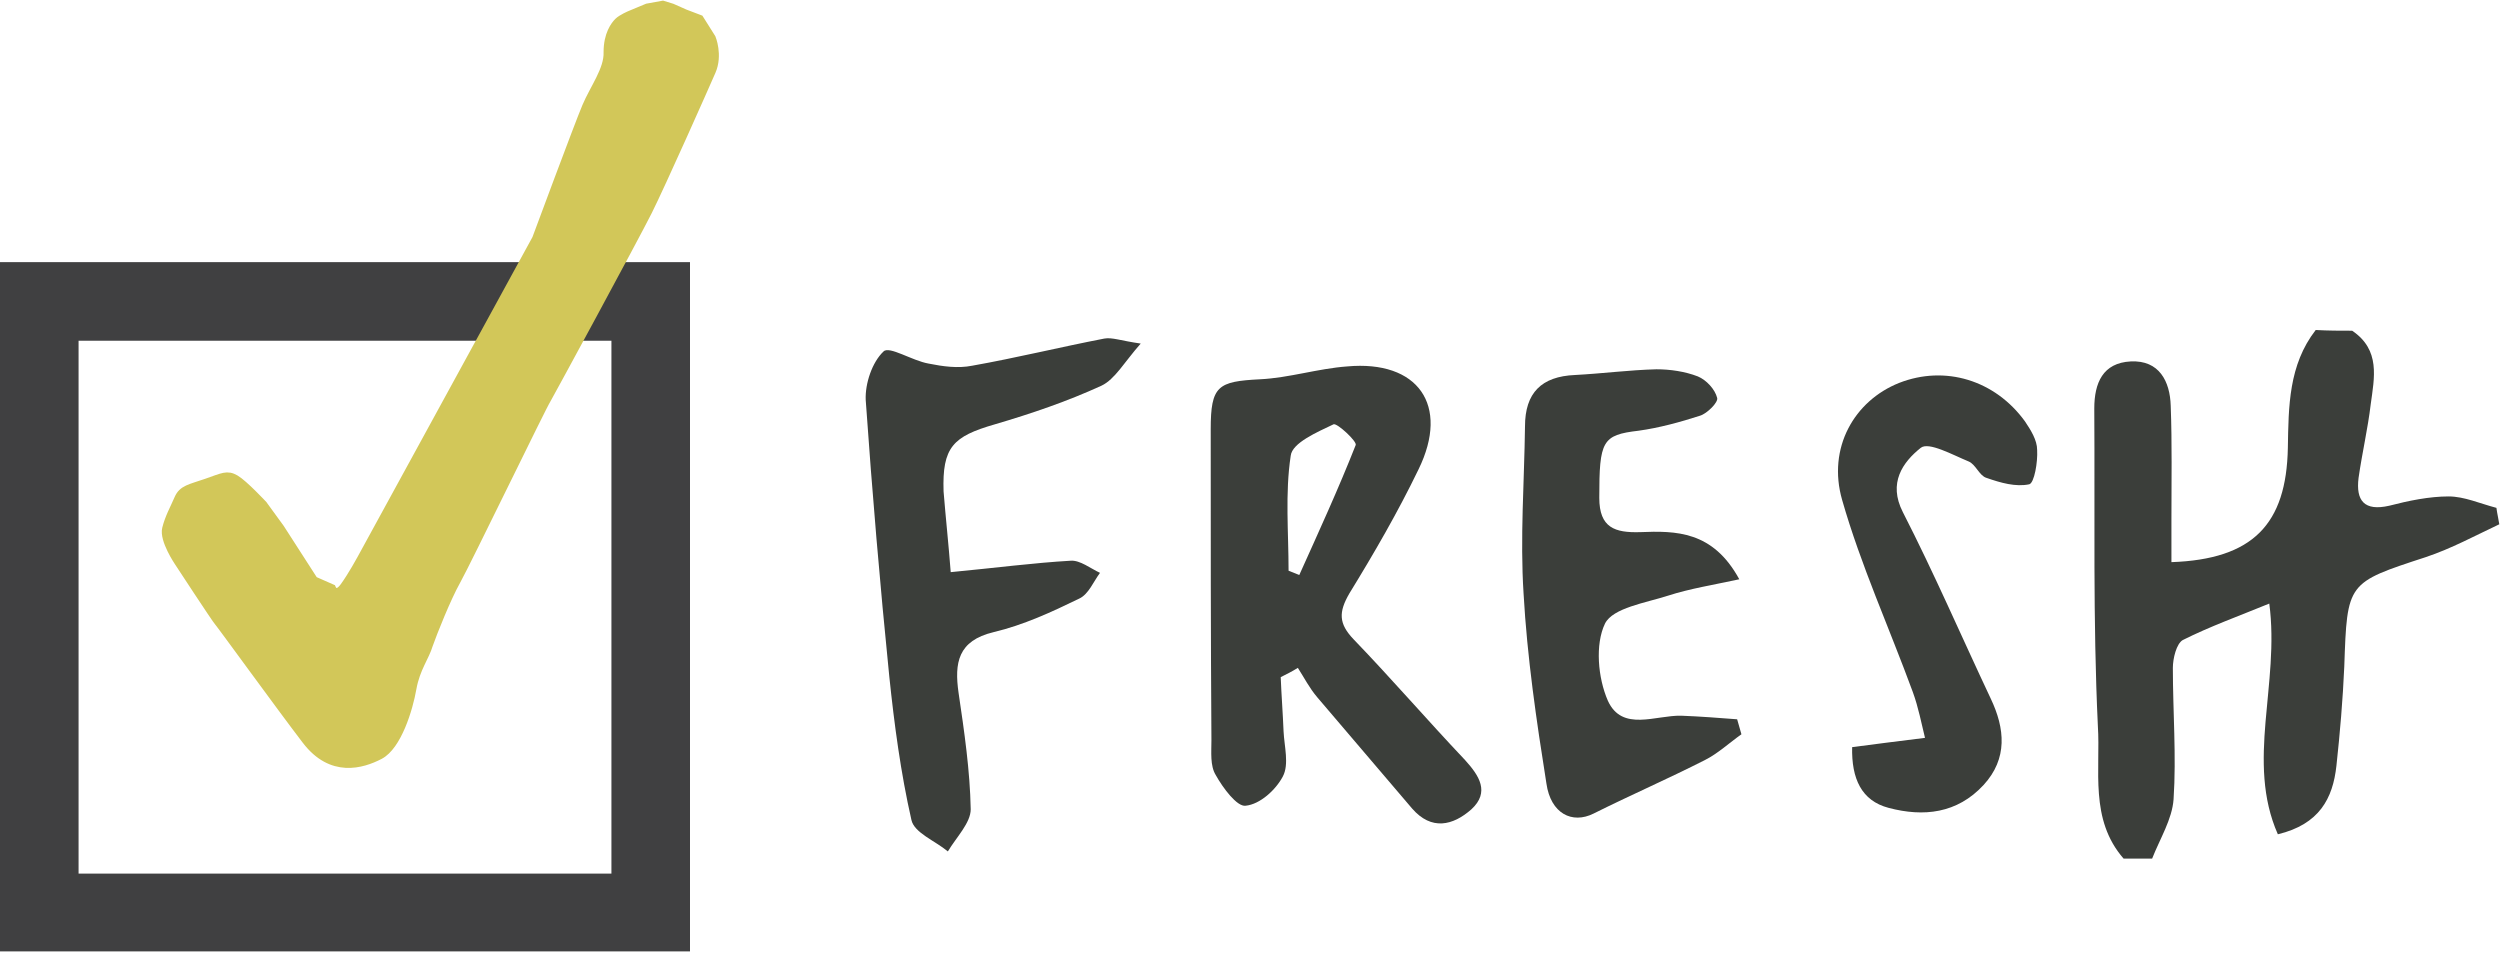 <svg width="350" height="134" viewBox="0 0 350 134" fill="none" xmlns="http://www.w3.org/2000/svg">
<g clip-path="url(#clip0)">
<path d="M85.6 47.7V122.3H11V47.7H85.6ZM96.6 36.7H0V133.3H96.6V36.7Z" fill="#404041"/>
<path d="M88.2 2L90.6 1L92.8 0.6L94.1 1L95.9 1.8L98 2.6L99.7 5.3C99.7 5.3 100.7 7.7 99.7 10C98.7 12.3 92.7 25.8 90.8 29.6C88.9 33.4 76.9 55.5 76.6 56C76.2 56.5 65.4 78.8 64 81.3C62.6 83.8 60.7 88.6 60.1 90.3C59.6 92 58.3 93.6 57.8 96.4C57.3 99.3 55.7 104.5 53.2 105.8C50.7 107.1 46.4 108.4 42.8 103.7C39.2 99 30.8 87.4 30.5 87.1C30.2 86.8 24.9 78.7 24.9 78.7C24.9 78.7 22.8 75.6 23.2 74C23.6 72.4 24.3 71.2 24.9 69.8C25.5 68.4 26.6 68.3 28.9 67.5C31.2 66.7 31.8 66.3 33 67C34.2 67.7 36.9 70.6 36.9 70.6L39.3 73.9L44 81.2L46.5 82.3C46.5 82.3 47 83.6 48.1 82.1C49.2 80.6 50.5 78.2 50.5 78.2L75 33.4C75 33.4 80.9 17.5 82 14.9C83.1 12.3 85.1 9.7 85 7.3C85 4.8 86 3.5 86.5 3C87 2.5 88.2 2 88.2 2Z" fill="#D2C759" stroke="#D2C759" stroke-miterlimit="10"/>
<path d="M329.3 46.3C333.3 49 332.4 52.9 331.9 56.6C331.5 60 330.7 63.4 330.2 66.9C329.8 70.1 331 71.6 334.5 70.8C337.2 70.1 340.1 69.5 342.8 69.5C345 69.5 347.2 70.5 349.5 71.1C349.6 71.9 349.8 72.7 349.9 73.4C346.5 75 343.2 76.8 339.6 78C328.6 81.6 328.6 81.5 328.2 93.3C328 97.9 327.6 102.6 327.1 107.2C326.6 111.8 324.7 115.4 318.9 116.8C314.4 106.6 319.2 95.8 317.7 84.5C313.3 86.3 309.4 87.7 305.6 89.6C304.7 90.1 304.2 92.2 304.2 93.5C304.2 99.6 304.7 105.8 304.3 111.9C304.1 114.7 302.4 117.4 301.3 120.2C300 120.2 298.6 120.2 297.3 120.2C292.5 114.7 294.1 107.8 293.7 101.6C293 86.8 293.3 72 293.2 57.2C293.2 53.6 294.4 50.8 298.3 50.6C302.3 50.4 303.8 53.4 303.9 56.8C304.1 62.1 304 67.4 304 72.8C304 74.8 304 76.7 304 78.7C315.4 78.3 320.1 73.4 320.3 62.7C320.4 56.9 320.4 51.1 324.2 46.2C326 46.3 327.6 46.3 329.3 46.3Z" fill="#3B3E3A"/>
<path d="M179.3 94.8C179.4 97.3 179.6 99.9 179.7 102.4C179.8 104.5 180.5 107 179.6 108.7C178.6 110.6 176.4 112.6 174.4 112.8C173.2 113 171.2 110.3 170.2 108.5C169.4 107.2 169.6 105.3 169.6 103.6C169.5 89.1 169.5 74.6 169.5 60.1C169.5 54 170.5 53.4 176.4 53.1C180.5 52.9 184.5 51.6 188.6 51.3C198.5 50.4 203 56.7 198.6 65.7C195.7 71.7 192.4 77.4 188.9 83.1C187.4 85.7 187.4 87.3 189.5 89.5C194.8 95 199.8 100.8 205.1 106.4C207.1 108.6 208.6 110.9 206 113.3C203.4 115.6 200.4 116.3 197.7 113.2C193.3 108 188.8 102.8 184.4 97.6C183.3 96.3 182.6 94.9 181.7 93.5C180.9 94 180.1 94.4 179.3 94.8ZM180.4 79.9C180.9 80.1 181.4 80.3 181.9 80.5C184.6 74.5 187.4 68.4 189.8 62.3C190 61.8 187.2 59.2 186.7 59.4C184.4 60.5 180.9 62 180.7 63.8C179.9 69.1 180.4 74.5 180.4 79.9Z" fill="#3B3E3A"/>
<path d="M133.1 80.1C139.4 79.5 144.7 78.8 149.9 78.5C151.2 78.4 152.7 79.6 154 80.2C153.1 81.4 152.4 83.2 151.1 83.8C147.2 85.7 143.3 87.5 139.1 88.5C134.1 89.7 133.6 92.8 134.2 97C135 102.4 135.8 107.9 135.9 113.3C135.9 115.2 133.9 117.2 132.7 119.2C130.9 117.7 128 116.6 127.6 114.8C126.1 108.2 125.2 101.4 124.5 94.7C123.2 81.8 122.1 68.9 121.2 56C121.1 53.7 122.1 50.7 123.7 49.2C124.5 48.4 127.7 50.5 130 50.9C132 51.3 134.1 51.6 136.1 51.2C142.3 50.1 148.4 48.6 154.6 47.4C155.7 47.2 156.9 47.7 159.7 48.1C157.4 50.7 156.1 53.1 154.2 54C149.4 56.2 144.4 57.9 139.3 59.4C133.4 61.1 131.9 62.6 132.1 68.8C132.4 72.5 132.8 76.2 133.1 80.1Z" fill="#3B3E3A"/>
<path d="M243.5 81.1C239.8 81.9 236.6 82.4 233.5 83.4C230.4 84.4 225.8 85.1 224.7 87.3C223.3 90.2 223.7 94.9 225.1 98.1C227.1 102.5 231.8 100.1 235.4 100.2C238 100.3 240.6 100.5 243.2 100.7C243.4 101.4 243.6 102.1 243.8 102.8C242.1 104 240.5 105.5 238.7 106.4C233.6 109 228.3 111.3 223.1 113.9C220.1 115.4 217.1 113.9 216.5 109.7C215.1 100.9 213.8 92 213.3 83.1C212.8 75.3 213.4 67.5 213.5 59.7C213.5 55 215.8 52.7 220.5 52.5C224.3 52.3 228.1 51.8 231.9 51.7C233.8 51.7 235.9 52 237.7 52.7C238.9 53.2 240.1 54.5 240.4 55.7C240.6 56.3 239 57.9 238 58.2C235.2 59.1 232.3 59.9 229.4 60.3C224.3 60.9 223.9 61.7 223.9 69.7C223.9 73.9 226.1 74.6 229.6 74.5C234.6 74.3 239.8 74.3 243.5 81.1Z" fill="#3B3E3A"/>
<path d="M259.3 104.6C262.4 104.2 265.4 103.8 269.5 103.3C269 101.3 268.6 99.1 267.8 96.9C264.5 87.9 260.5 79.1 257.9 70C255.8 62.7 259.6 56.1 265.9 53.6C272.3 51.1 279.3 53.2 283.5 59C284.3 60.2 285.2 61.6 285.2 63C285.3 64.7 284.8 67.6 284.1 67.8C282.2 68.2 280.1 67.6 278.1 66.9C277.1 66.6 276.6 65 275.6 64.6C273.4 63.7 270 61.8 268.9 62.7C266.4 64.7 264.3 67.6 266.4 71.7C270.8 80.3 274.6 89.1 278.7 97.8C280.7 102 281.1 106.2 277.7 109.9C274 113.9 269.3 114.4 264.4 113.1C260.6 112.1 259.2 109 259.3 104.6Z" fill="#3B3E3A"/>
</g>
<defs>
<clipPath id="clip0">
<rect width="349.9" height="133.2" fill="white"/>
</clipPath>
</defs>
</svg>
